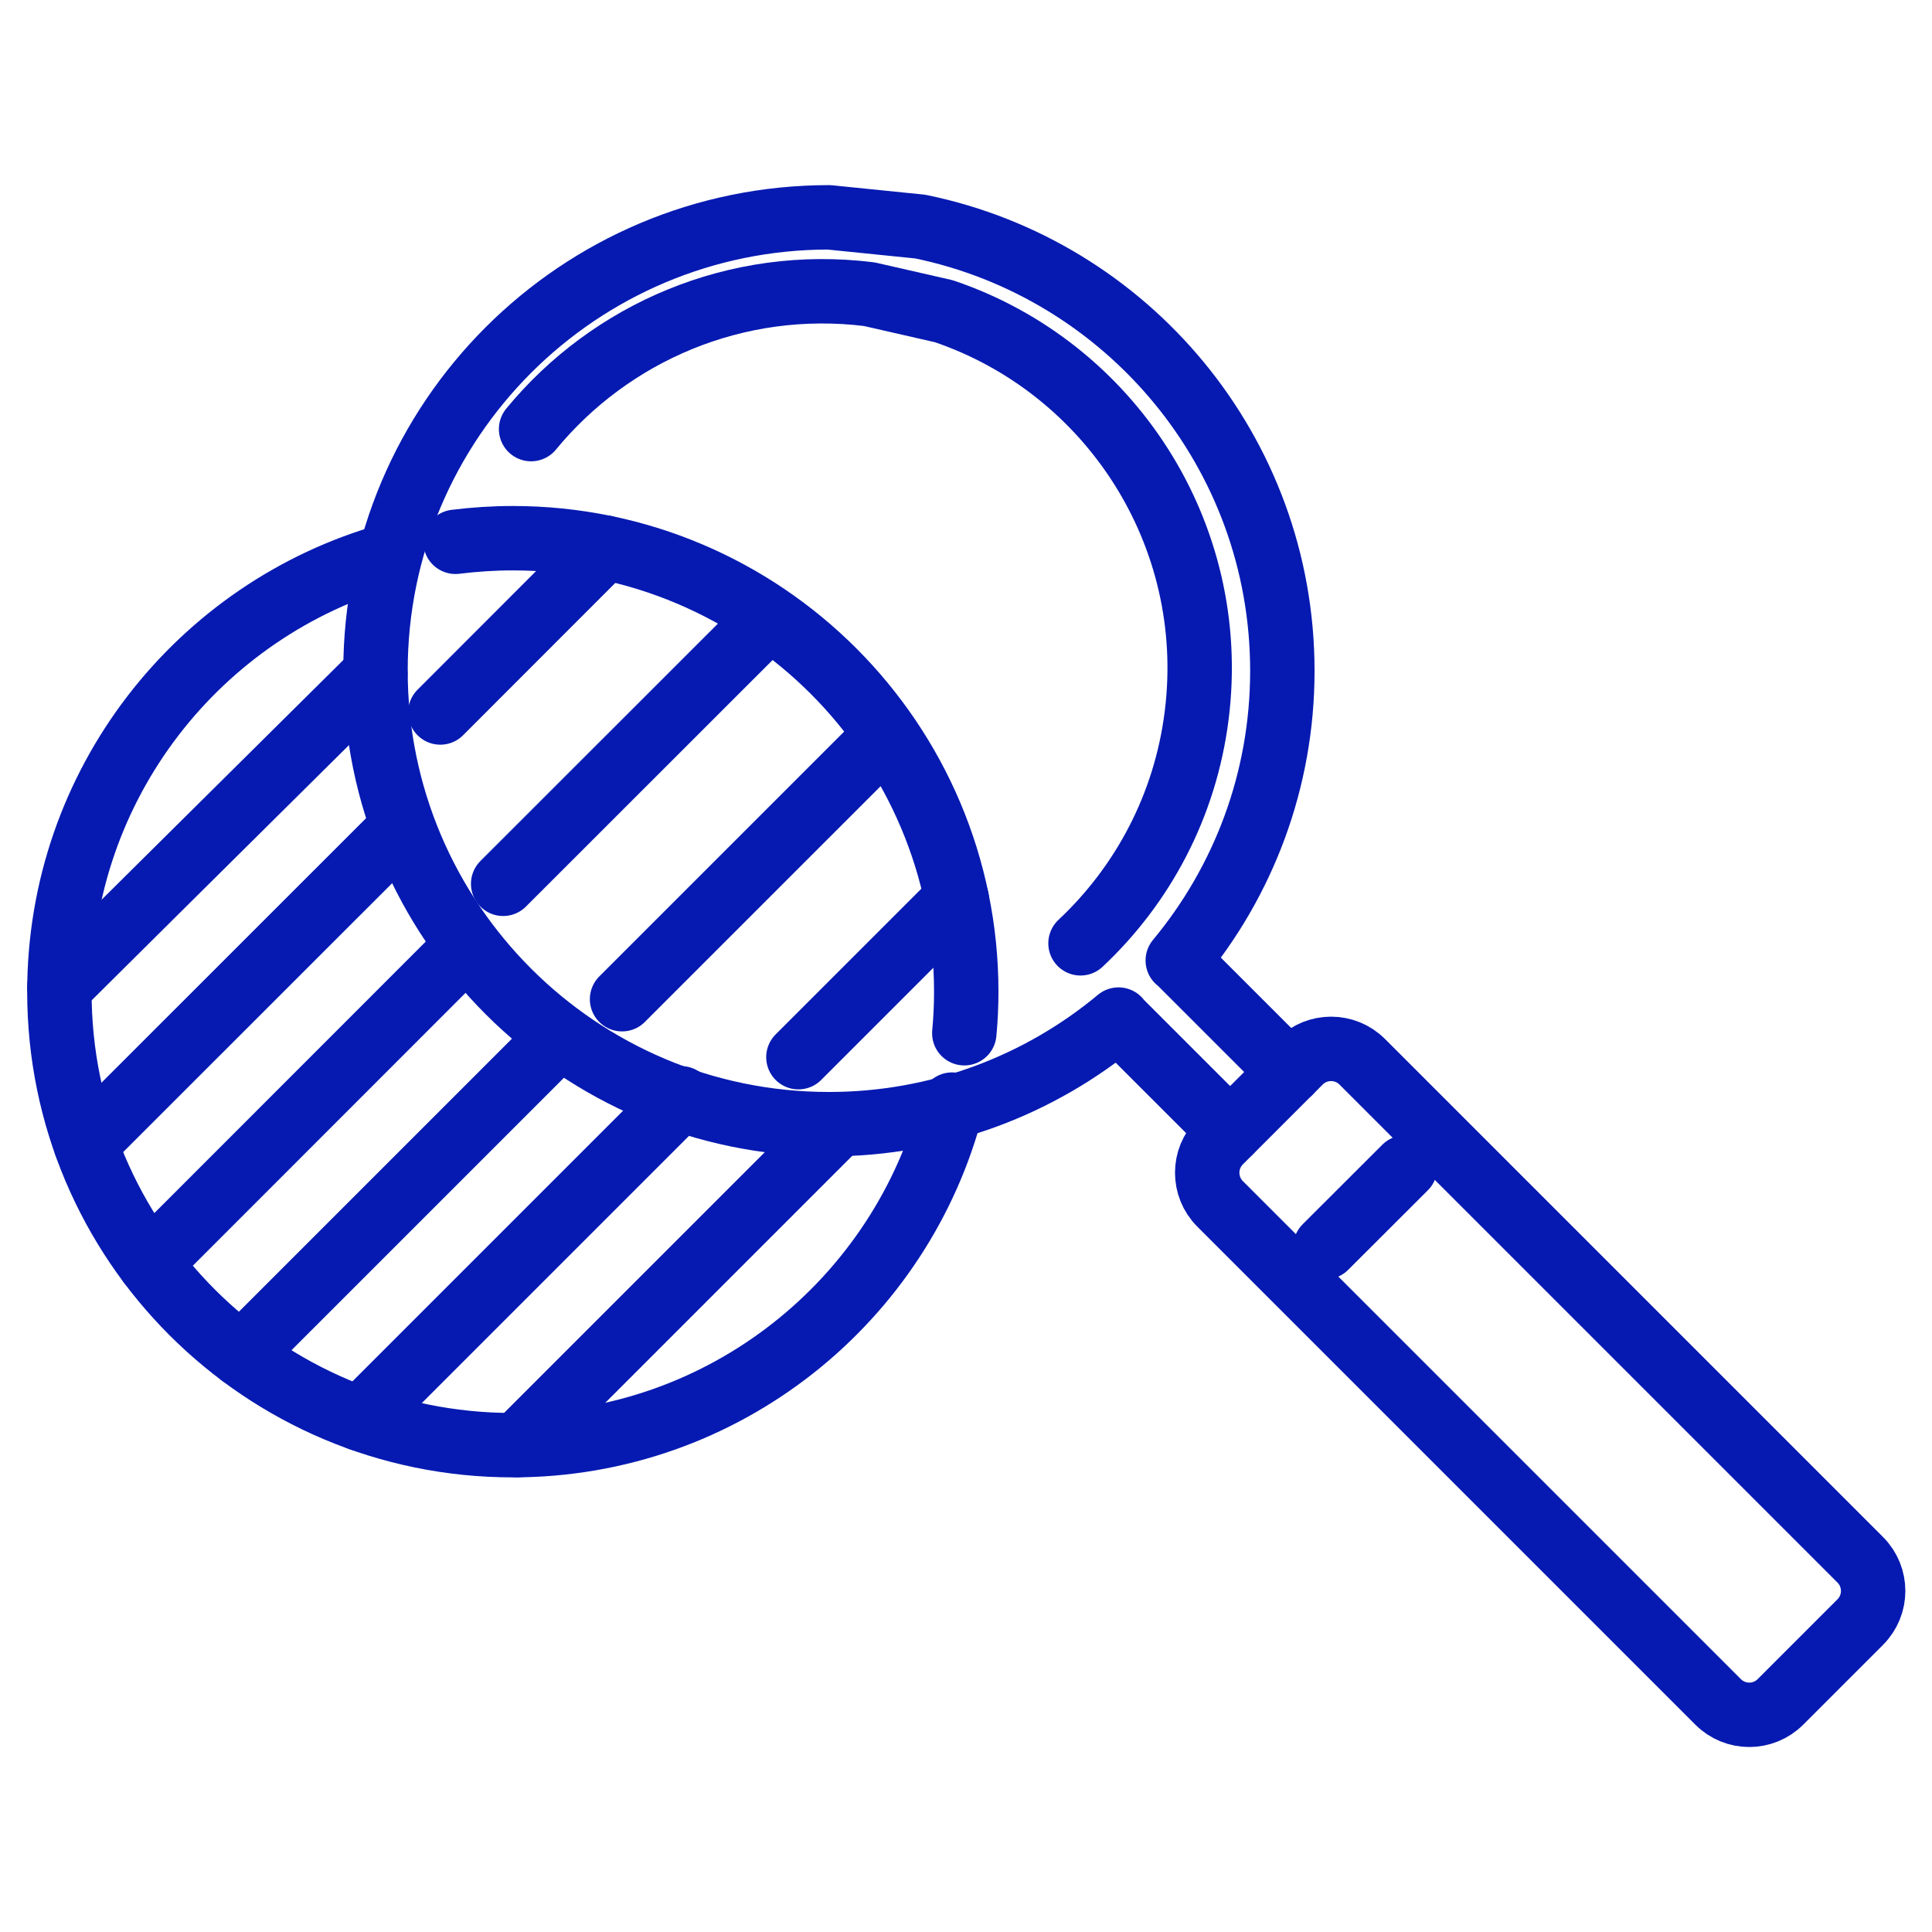 <?xml version="1.0" encoding="UTF-8"?>
<svg xmlns="http://www.w3.org/2000/svg" xmlns:xlink="http://www.w3.org/1999/xlink" width="400px" height="400px" viewBox="0 0 400 400" version="1.1">
<g id="surface1">
<path style="fill:none;stroke-width:5;stroke-linecap:round;stroke-linejoin:round;stroke:rgb(2.353%,10.196%,69.412%);stroke-opacity:1;stroke-miterlimit:4;" d="M 11.621 98.07 L 36.25 73.43 " transform="matrix(2.667,0,0,2.667,0,0)"/>
<path style="fill:none;stroke-width:5;stroke-linecap:round;stroke-linejoin:round;stroke:rgb(2.353%,10.196%,69.412%);stroke-opacity:1;stroke-miterlimit:4;" d="M 30.63 64.84 L 6.65 88.811 " transform="matrix(2.667,0,0,2.667,0,0)"/>
<path style="fill:none;stroke-width:5;stroke-linecap:round;stroke-linejoin:round;stroke:rgb(2.353%,10.196%,69.412%);stroke-opacity:1;stroke-miterlimit:4;" d="M 29.14 52.291 C 18.779 62.55 4.61 76.62 4.61 76.62 " transform="matrix(2.667,0,0,2.667,0,0)"/>
<path style="fill:none;stroke-width:5;stroke-linecap:round;stroke-linejoin:round;stroke:rgb(2.353%,10.196%,69.412%);stroke-opacity:1;stroke-miterlimit:4;" d="M 27.98 110.15 L 52.871 85.26 " transform="matrix(2.667,0,0,2.667,0,0)"/>
<path style="fill:none;stroke-width:5;stroke-linecap:round;stroke-linejoin:round;stroke:rgb(2.353%,10.196%,69.412%);stroke-opacity:1;stroke-miterlimit:4;" d="M 43.37 80.54 L 18.729 105.18 " transform="matrix(2.667,0,0,2.667,0,0)"/>
<path style="fill:none;stroke-width:5;stroke-linecap:round;stroke-linejoin:round;stroke:rgb(2.353%,10.196%,69.412%);stroke-opacity:1;stroke-miterlimit:4;" d="M 64.879 87.47 L 40.17 112.181 " transform="matrix(2.667,0,0,2.667,0,0)"/>
<path style="fill:none;stroke-width:5;stroke-linecap:round;stroke-linejoin:round;stroke:rgb(2.353%,10.196%,69.412%);stroke-opacity:1;stroke-miterlimit:4;" d="M 73.91 85.75 C 70.02 100.95 56.221 112.189 39.81 112.189 C 20.37 112.189 4.61 96.431 4.61 76.991 C 4.61 60.87 15.439 47.279 30.22 43.11 " transform="matrix(2.667,0,0,2.667,0,0)"/>
<path style="fill:none;stroke-width:5;stroke-linecap:round;stroke-linejoin:round;stroke:rgb(2.353%,10.196%,69.412%);stroke-opacity:1;stroke-miterlimit:4;" d="M 35.36 42.06 C 36.82 41.88 38.3 41.78 39.81 41.78 C 59.25 41.78 75.01 57.541 75.01 76.98 C 75.01 78.07 74.96 79.15 74.859 80.21 " transform="matrix(2.667,0,0,2.667,0,0)"/>
<path style="fill:none;stroke-width:5;stroke-linecap:round;stroke-linejoin:round;stroke:rgb(2.353%,10.196%,69.412%);stroke-opacity:1;stroke-miterlimit:4;" d="M 39.06 68.61 L 59.5 48.18 " transform="matrix(2.667,0,0,2.667,0,0)"/>
<path style="fill:none;stroke-width:5;stroke-linecap:round;stroke-linejoin:round;stroke:rgb(2.353%,10.196%,69.412%);stroke-opacity:1;stroke-miterlimit:4;" d="M 46.97 42.51 L 34.181 55.31 " transform="matrix(2.667,0,0,2.667,0,0)"/>
<path style="fill:none;stroke-width:5;stroke-linecap:round;stroke-linejoin:round;stroke:rgb(2.353%,10.196%,69.412%);stroke-opacity:1;stroke-miterlimit:4;" d="M 61.98 82.069 L 74.271 69.779 " transform="matrix(2.667,0,0,2.667,0,0)"/>
<path style="fill:none;stroke-width:5;stroke-linecap:round;stroke-linejoin:round;stroke:rgb(2.353%,10.196%,69.412%);stroke-opacity:1;stroke-miterlimit:4;" d="M 48.29 77.569 L 68.53 57.33 " transform="matrix(2.667,0,0,2.667,0,0)"/>
<path style="fill:none;stroke-width:5;stroke-linecap:round;stroke-linejoin:round;stroke:rgb(2.353%,10.196%,69.412%);stroke-opacity:1;stroke-miterlimit:4;" d="M 100.121 83.221 L 91.69 74.791 C 91.61 74.71 91.521 74.629 91.43 74.561 C 96.5 68.459 99.549 60.62 99.549 52.08 C 99.549 35.07 87.48 20.88 71.44 17.59 L 64.351 16.871 C 44.911 16.871 29.15 32.629 29.15 52.069 C 29.15 71.509 44.911 87.27 64.351 87.27 C 72.899 87.27 80.741 84.22 86.83 79.15 C 86.9 79.241 86.971 79.33 87.06 79.411 L 95.49 87.839 " transform="matrix(2.667,0,0,2.667,0,0)"/>
<path style="fill:none;stroke-width:5;stroke-linecap:round;stroke-linejoin:round;stroke:rgb(2.353%,10.196%,69.412%);stroke-opacity:1;stroke-miterlimit:4;" d="M 115.17 76.53 L 123.93 76.53 C 125.82 76.53 127.351 78.061 127.351 79.95 L 127.351 134.62 C 127.351 136.509 125.82 138.04 123.93 138.04 L 115.17 138.04 C 113.28 138.04 111.749 136.509 111.749 134.62 L 111.749 79.95 C 111.749 78.061 113.28 76.53 115.17 76.53 Z M 115.17 76.53 " transform="matrix(1.886,-1.886,1.886,1.886,-108.933,309.227)"/>
<path style="fill:none;stroke-width:5;stroke-linecap:round;stroke-linejoin:round;stroke:rgb(2.353%,10.196%,69.412%);stroke-opacity:1;stroke-miterlimit:4;" d="M 102.891 96.81 L 109.08 90.63 " transform="matrix(2.667,0,0,2.667,0,0)"/>
<path style="fill:none;stroke-width:5;stroke-linecap:round;stroke-linejoin:round;stroke:rgb(2.353%,10.196%,69.412%);stroke-opacity:1;stroke-miterlimit:4;" d="M 83.88 73.23 C 88.69 68.72 92.02 62.569 92.9 55.521 C 94.66 41.48 86.169 28.529 73.27 24.16 L 67.49 22.84 C 57.149 21.549 47.391 25.819 41.229 33.311 " transform="matrix(2.667,0,0,2.667,0,0)"/>
</g>
</svg>
